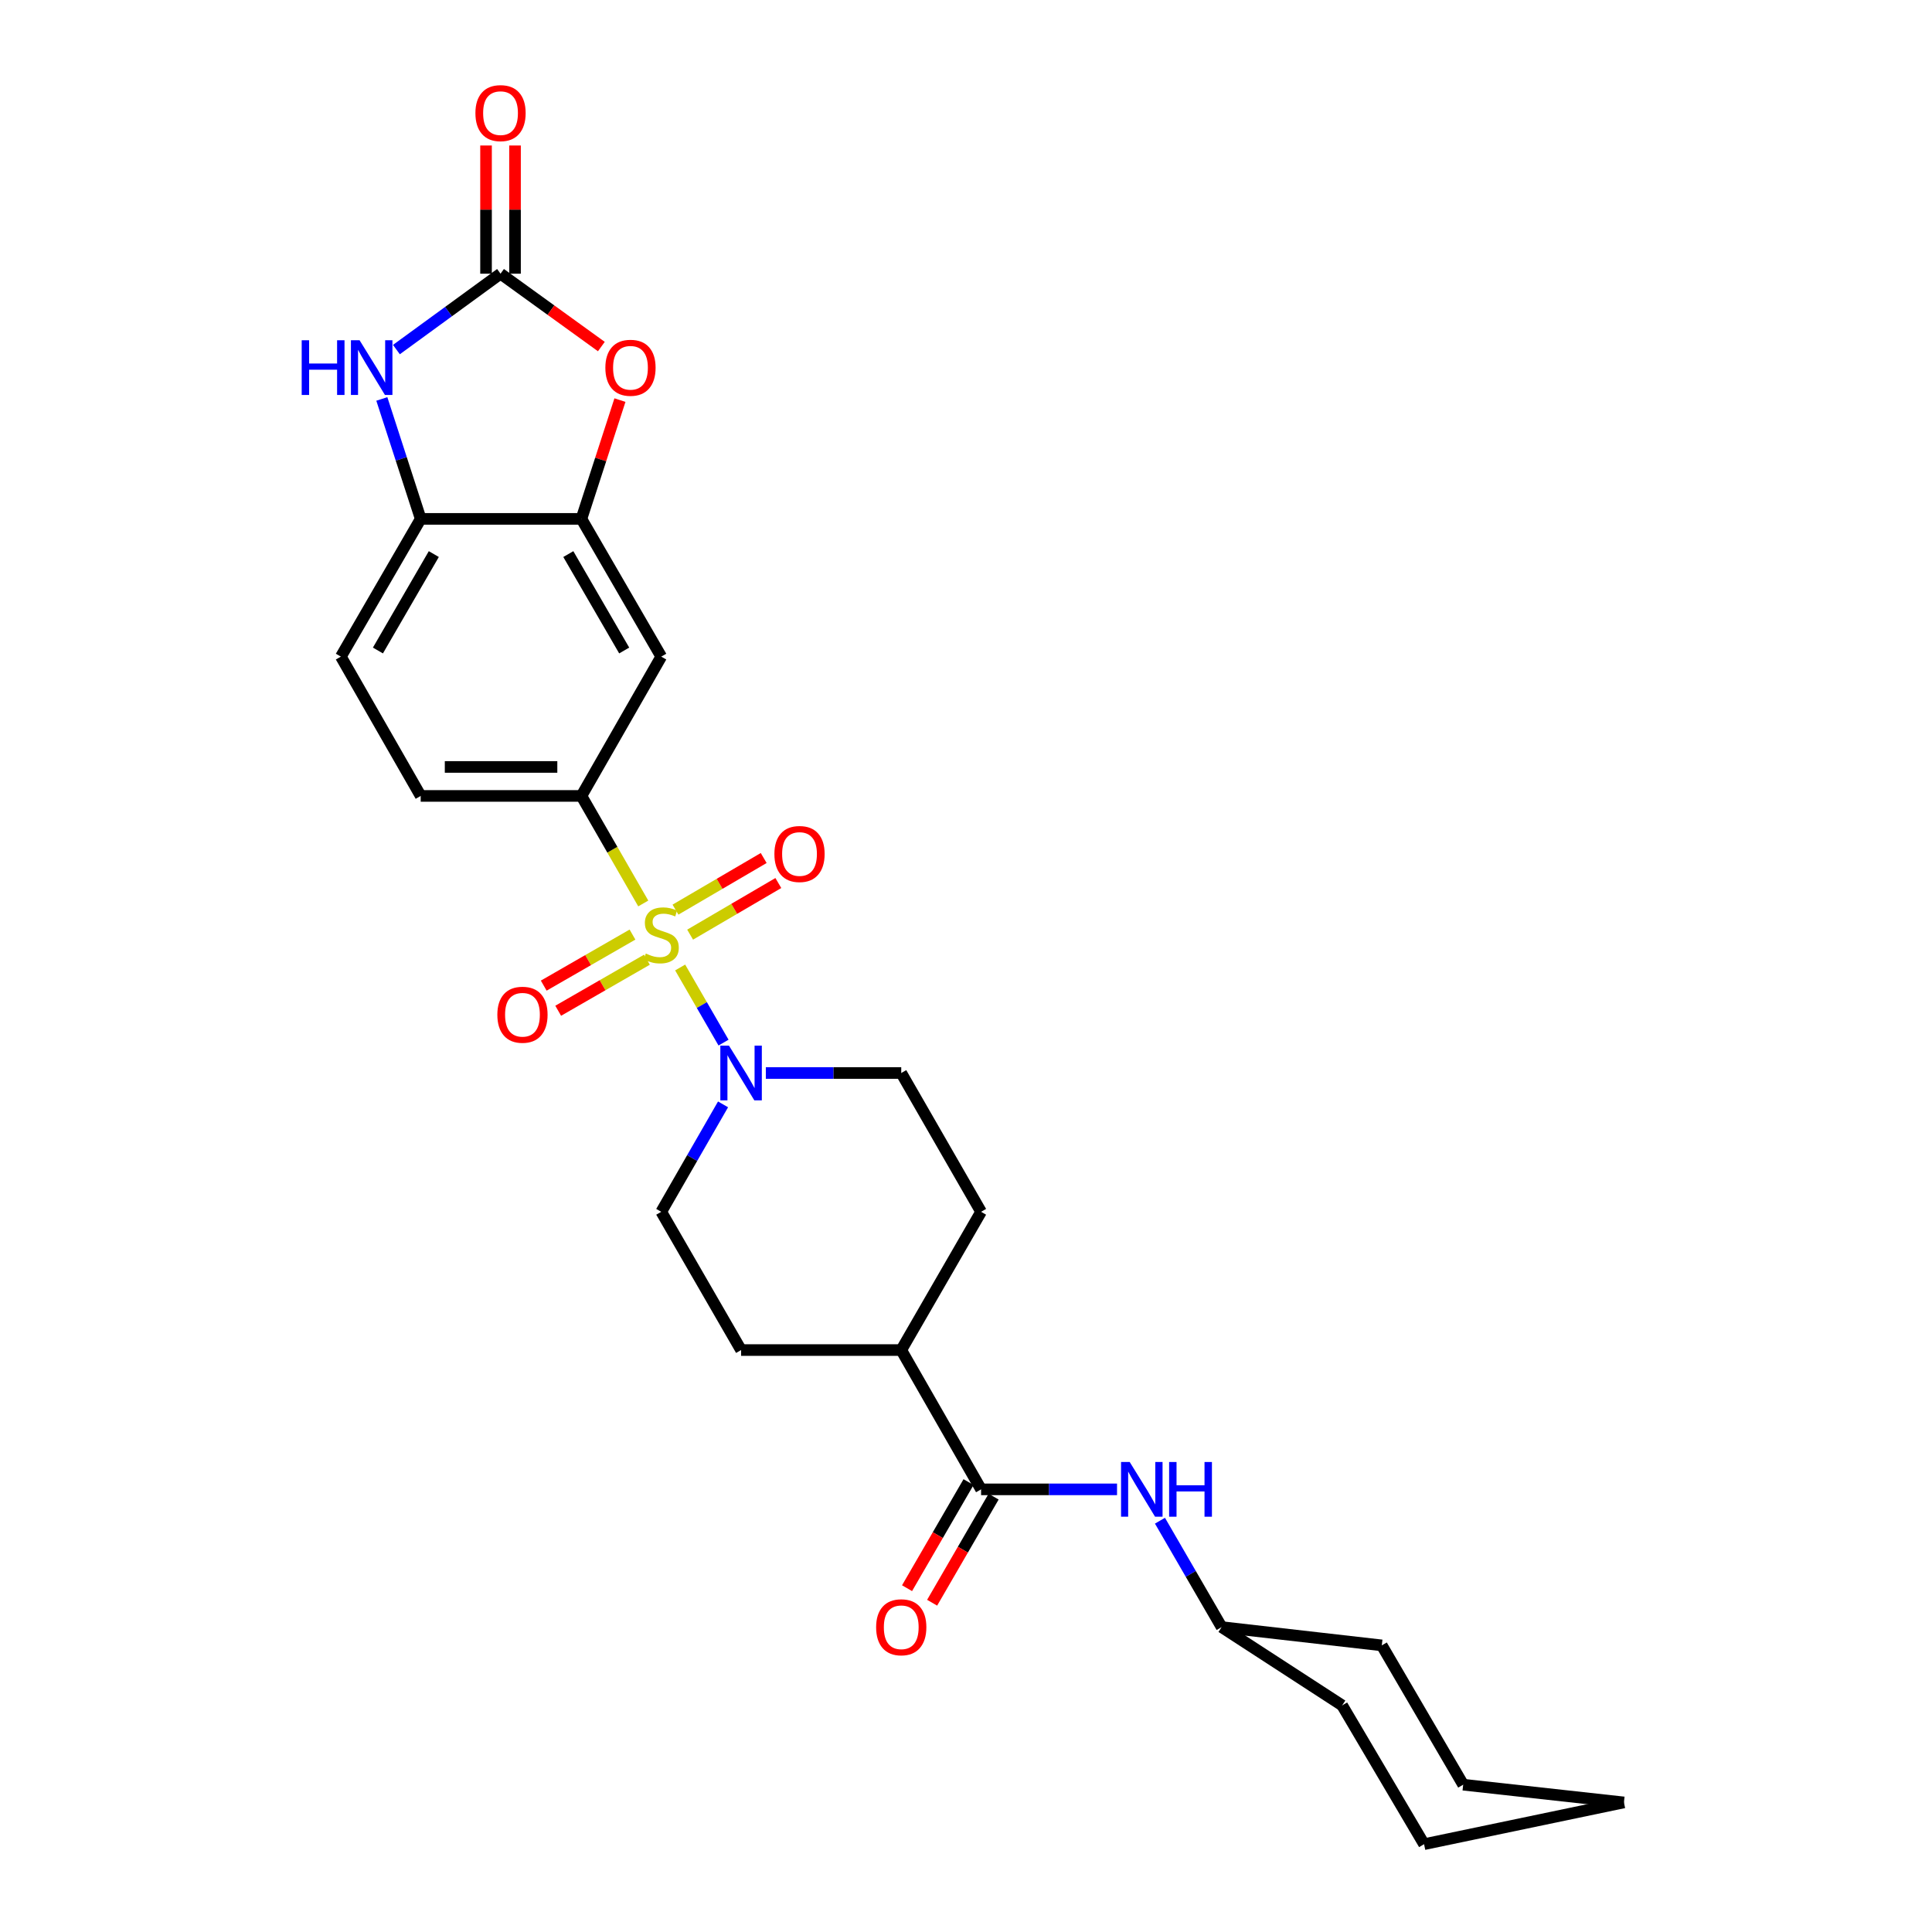 <?xml version='1.0' encoding='iso-8859-1'?>
<svg version='1.1' baseProfile='full'
              xmlns='http://www.w3.org/2000/svg'
                      xmlns:rdkit='http://www.rdkit.org/xml'
                      xmlns:xlink='http://www.w3.org/1999/xlink'
                  xml:space='preserve'
width='1000px' height='1000px' viewBox='0 0 1000 1000'>
<!-- END OF HEADER -->
<rect style='opacity:1.0;fill:#FFFFFF;stroke:none' width='1000' height='1000' x='0' y='0'> </rect>
<path class='bond-1' d='M 352.049,500.772 L 363.273,520.212' style='fill:none;fill-rule:evenodd;stroke:#CCCC00;stroke-width:6px;stroke-linecap:butt;stroke-linejoin:miter;stroke-opacity:1' />
<path class='bond-1' d='M 363.273,520.212 L 374.498,539.652' style='fill:none;fill-rule:evenodd;stroke:#0000FF;stroke-width:6px;stroke-linecap:butt;stroke-linejoin:miter;stroke-opacity:1' />
<path class='bond-2' d='M 332.953,467.634 L 316.948,439.803' style='fill:none;fill-rule:evenodd;stroke:#CCCC00;stroke-width:6px;stroke-linecap:butt;stroke-linejoin:miter;stroke-opacity:1' />
<path class='bond-2' d='M 316.948,439.803 L 300.944,411.972' style='fill:none;fill-rule:evenodd;stroke:#000000;stroke-width:6px;stroke-linecap:butt;stroke-linejoin:miter;stroke-opacity:1' />
<path class='bond-10' d='M 357.206,483.774 L 380.036,470.414' style='fill:none;fill-rule:evenodd;stroke:#CCCC00;stroke-width:6px;stroke-linecap:butt;stroke-linejoin:miter;stroke-opacity:1' />
<path class='bond-10' d='M 380.036,470.414 L 402.866,457.054' style='fill:none;fill-rule:evenodd;stroke:#FF0000;stroke-width:6px;stroke-linecap:butt;stroke-linejoin:miter;stroke-opacity:1' />
<path class='bond-10' d='M 349.628,470.825 L 372.458,457.464' style='fill:none;fill-rule:evenodd;stroke:#CCCC00;stroke-width:6px;stroke-linecap:butt;stroke-linejoin:miter;stroke-opacity:1' />
<path class='bond-10' d='M 372.458,457.464 L 395.288,444.104' style='fill:none;fill-rule:evenodd;stroke:#FF0000;stroke-width:6px;stroke-linecap:butt;stroke-linejoin:miter;stroke-opacity:1' />
<path class='bond-11' d='M 327.372,483.738 L 304.404,496.948' style='fill:none;fill-rule:evenodd;stroke:#CCCC00;stroke-width:6px;stroke-linecap:butt;stroke-linejoin:miter;stroke-opacity:1' />
<path class='bond-11' d='M 304.404,496.948 L 281.436,510.159' style='fill:none;fill-rule:evenodd;stroke:#FF0000;stroke-width:6px;stroke-linecap:butt;stroke-linejoin:miter;stroke-opacity:1' />
<path class='bond-11' d='M 334.853,496.744 L 311.885,509.955' style='fill:none;fill-rule:evenodd;stroke:#CCCC00;stroke-width:6px;stroke-linecap:butt;stroke-linejoin:miter;stroke-opacity:1' />
<path class='bond-11' d='M 311.885,509.955 L 288.918,523.165' style='fill:none;fill-rule:evenodd;stroke:#FF0000;stroke-width:6px;stroke-linecap:butt;stroke-linejoin:miter;stroke-opacity:1' />
<path class='bond-0' d='M 259.074,141.661 L 285.167,160.52' style='fill:none;fill-rule:evenodd;stroke:#000000;stroke-width:6px;stroke-linecap:butt;stroke-linejoin:miter;stroke-opacity:1' />
<path class='bond-0' d='M 285.167,160.52 L 311.26,179.379' style='fill:none;fill-rule:evenodd;stroke:#FF0000;stroke-width:6px;stroke-linecap:butt;stroke-linejoin:miter;stroke-opacity:1' />
<path class='bond-13' d='M 266.576,141.661 L 266.576,108.485' style='fill:none;fill-rule:evenodd;stroke:#000000;stroke-width:6px;stroke-linecap:butt;stroke-linejoin:miter;stroke-opacity:1' />
<path class='bond-13' d='M 266.576,108.485 L 266.576,75.31' style='fill:none;fill-rule:evenodd;stroke:#FF0000;stroke-width:6px;stroke-linecap:butt;stroke-linejoin:miter;stroke-opacity:1' />
<path class='bond-13' d='M 251.571,141.661 L 251.571,108.485' style='fill:none;fill-rule:evenodd;stroke:#000000;stroke-width:6px;stroke-linecap:butt;stroke-linejoin:miter;stroke-opacity:1' />
<path class='bond-13' d='M 251.571,108.485 L 251.571,75.31' style='fill:none;fill-rule:evenodd;stroke:#FF0000;stroke-width:6px;stroke-linecap:butt;stroke-linejoin:miter;stroke-opacity:1' />
<path class='bond-29' d='M 259.074,141.661 L 232.128,161.302' style='fill:none;fill-rule:evenodd;stroke:#000000;stroke-width:6px;stroke-linecap:butt;stroke-linejoin:miter;stroke-opacity:1' />
<path class='bond-29' d='M 232.128,161.302 L 205.183,180.942' style='fill:none;fill-rule:evenodd;stroke:#0000FF;stroke-width:6px;stroke-linecap:butt;stroke-linejoin:miter;stroke-opacity:1' />
<path class='bond-14' d='M 374.248,571.62 L 358.256,599.423' style='fill:none;fill-rule:evenodd;stroke:#0000FF;stroke-width:6px;stroke-linecap:butt;stroke-linejoin:miter;stroke-opacity:1' />
<path class='bond-14' d='M 358.256,599.423 L 342.264,627.226' style='fill:none;fill-rule:evenodd;stroke:#000000;stroke-width:6px;stroke-linecap:butt;stroke-linejoin:miter;stroke-opacity:1' />
<path class='bond-15' d='M 396.397,555.389 L 431.44,555.389' style='fill:none;fill-rule:evenodd;stroke:#0000FF;stroke-width:6px;stroke-linecap:butt;stroke-linejoin:miter;stroke-opacity:1' />
<path class='bond-15' d='M 431.44,555.389 L 466.483,555.389' style='fill:none;fill-rule:evenodd;stroke:#000000;stroke-width:6px;stroke-linecap:butt;stroke-linejoin:miter;stroke-opacity:1' />
<path class='bond-7' d='M 300.944,411.972 L 342.264,339.868' style='fill:none;fill-rule:evenodd;stroke:#000000;stroke-width:6px;stroke-linecap:butt;stroke-linejoin:miter;stroke-opacity:1' />
<path class='bond-17' d='M 300.944,411.972 L 217.753,411.972' style='fill:none;fill-rule:evenodd;stroke:#000000;stroke-width:6px;stroke-linecap:butt;stroke-linejoin:miter;stroke-opacity:1' />
<path class='bond-17' d='M 288.465,396.968 L 230.232,396.968' style='fill:none;fill-rule:evenodd;stroke:#000000;stroke-width:6px;stroke-linecap:butt;stroke-linejoin:miter;stroke-opacity:1' />
<path class='bond-3' d='M 197.635,206.492 L 207.694,237.532' style='fill:none;fill-rule:evenodd;stroke:#0000FF;stroke-width:6px;stroke-linecap:butt;stroke-linejoin:miter;stroke-opacity:1' />
<path class='bond-3' d='M 207.694,237.532 L 217.753,268.572' style='fill:none;fill-rule:evenodd;stroke:#000000;stroke-width:6px;stroke-linecap:butt;stroke-linejoin:miter;stroke-opacity:1' />
<path class='bond-4' d='M 320.881,207.093 L 310.912,237.833' style='fill:none;fill-rule:evenodd;stroke:#FF0000;stroke-width:6px;stroke-linecap:butt;stroke-linejoin:miter;stroke-opacity:1' />
<path class='bond-4' d='M 310.912,237.833 L 300.944,268.572' style='fill:none;fill-rule:evenodd;stroke:#000000;stroke-width:6px;stroke-linecap:butt;stroke-linejoin:miter;stroke-opacity:1' />
<path class='bond-5' d='M 300.944,268.572 L 342.264,339.868' style='fill:none;fill-rule:evenodd;stroke:#000000;stroke-width:6px;stroke-linecap:butt;stroke-linejoin:miter;stroke-opacity:1' />
<path class='bond-5' d='M 294.16,286.79 L 323.084,336.697' style='fill:none;fill-rule:evenodd;stroke:#000000;stroke-width:6px;stroke-linecap:butt;stroke-linejoin:miter;stroke-opacity:1' />
<path class='bond-28' d='M 300.944,268.572 L 217.753,268.572' style='fill:none;fill-rule:evenodd;stroke:#000000;stroke-width:6px;stroke-linecap:butt;stroke-linejoin:miter;stroke-opacity:1' />
<path class='bond-6' d='M 507.804,770.892 L 466.483,698.788' style='fill:none;fill-rule:evenodd;stroke:#000000;stroke-width:6px;stroke-linecap:butt;stroke-linejoin:miter;stroke-opacity:1' />
<path class='bond-9' d='M 507.804,770.892 L 542.989,770.892' style='fill:none;fill-rule:evenodd;stroke:#000000;stroke-width:6px;stroke-linecap:butt;stroke-linejoin:miter;stroke-opacity:1' />
<path class='bond-9' d='M 542.989,770.892 L 578.175,770.892' style='fill:none;fill-rule:evenodd;stroke:#0000FF;stroke-width:6px;stroke-linecap:butt;stroke-linejoin:miter;stroke-opacity:1' />
<path class='bond-16' d='M 501.313,767.131 L 485.399,794.588' style='fill:none;fill-rule:evenodd;stroke:#000000;stroke-width:6px;stroke-linecap:butt;stroke-linejoin:miter;stroke-opacity:1' />
<path class='bond-16' d='M 485.399,794.588 L 469.486,822.046' style='fill:none;fill-rule:evenodd;stroke:#FF0000;stroke-width:6px;stroke-linecap:butt;stroke-linejoin:miter;stroke-opacity:1' />
<path class='bond-16' d='M 514.294,774.654 L 498.381,802.112' style='fill:none;fill-rule:evenodd;stroke:#000000;stroke-width:6px;stroke-linecap:butt;stroke-linejoin:miter;stroke-opacity:1' />
<path class='bond-16' d='M 498.381,802.112 L 482.468,829.57' style='fill:none;fill-rule:evenodd;stroke:#FF0000;stroke-width:6px;stroke-linecap:butt;stroke-linejoin:miter;stroke-opacity:1' />
<path class='bond-8' d='M 217.753,268.572 L 176.433,339.868' style='fill:none;fill-rule:evenodd;stroke:#000000;stroke-width:6px;stroke-linecap:butt;stroke-linejoin:miter;stroke-opacity:1' />
<path class='bond-8' d='M 224.537,286.79 L 195.613,336.697' style='fill:none;fill-rule:evenodd;stroke:#000000;stroke-width:6px;stroke-linecap:butt;stroke-linejoin:miter;stroke-opacity:1' />
<path class='bond-21' d='M 600.395,787.113 L 616.355,814.65' style='fill:none;fill-rule:evenodd;stroke:#0000FF;stroke-width:6px;stroke-linecap:butt;stroke-linejoin:miter;stroke-opacity:1' />
<path class='bond-21' d='M 616.355,814.65 L 632.315,842.188' style='fill:none;fill-rule:evenodd;stroke:#000000;stroke-width:6px;stroke-linecap:butt;stroke-linejoin:miter;stroke-opacity:1' />
<path class='bond-12' d='M 466.483,698.788 L 507.804,627.226' style='fill:none;fill-rule:evenodd;stroke:#000000;stroke-width:6px;stroke-linecap:butt;stroke-linejoin:miter;stroke-opacity:1' />
<path class='bond-27' d='M 466.483,698.788 L 383.584,698.788' style='fill:none;fill-rule:evenodd;stroke:#000000;stroke-width:6px;stroke-linecap:butt;stroke-linejoin:miter;stroke-opacity:1' />
<path class='bond-20' d='M 342.264,627.226 L 383.584,698.788' style='fill:none;fill-rule:evenodd;stroke:#000000;stroke-width:6px;stroke-linecap:butt;stroke-linejoin:miter;stroke-opacity:1' />
<path class='bond-19' d='M 466.483,555.389 L 507.804,627.226' style='fill:none;fill-rule:evenodd;stroke:#000000;stroke-width:6px;stroke-linecap:butt;stroke-linejoin:miter;stroke-opacity:1' />
<path class='bond-18' d='M 217.753,411.972 L 176.433,339.868' style='fill:none;fill-rule:evenodd;stroke:#000000;stroke-width:6px;stroke-linecap:butt;stroke-linejoin:miter;stroke-opacity:1' />
<path class='bond-22' d='M 632.315,842.188 L 694.699,882.708' style='fill:none;fill-rule:evenodd;stroke:#000000;stroke-width:6px;stroke-linecap:butt;stroke-linejoin:miter;stroke-opacity:1' />
<path class='bond-23' d='M 632.315,842.188 L 715.214,851.649' style='fill:none;fill-rule:evenodd;stroke:#000000;stroke-width:6px;stroke-linecap:butt;stroke-linejoin:miter;stroke-opacity:1' />
<path class='bond-25' d='M 694.699,882.708 L 737.095,954.545' style='fill:none;fill-rule:evenodd;stroke:#000000;stroke-width:6px;stroke-linecap:butt;stroke-linejoin:miter;stroke-opacity:1' />
<path class='bond-24' d='M 715.214,851.649 L 757.342,923.753' style='fill:none;fill-rule:evenodd;stroke:#000000;stroke-width:6px;stroke-linecap:butt;stroke-linejoin:miter;stroke-opacity:1' />
<path class='bond-26' d='M 757.342,923.753 L 840.541,932.931' style='fill:none;fill-rule:evenodd;stroke:#000000;stroke-width:6px;stroke-linecap:butt;stroke-linejoin:miter;stroke-opacity:1' />
<path class='bond-30' d='M 737.095,954.545 L 840.541,932.931' style='fill:none;fill-rule:evenodd;stroke:#000000;stroke-width:6px;stroke-linecap:butt;stroke-linejoin:miter;stroke-opacity:1' />
<path  class='atom-0' d='M 334.264 493.546
Q 334.584 493.666, 335.904 494.226
Q 337.224 494.786, 338.664 495.146
Q 340.144 495.466, 341.584 495.466
Q 344.264 495.466, 345.824 494.186
Q 347.384 492.866, 347.384 490.586
Q 347.384 489.026, 346.584 488.066
Q 345.824 487.106, 344.624 486.586
Q 343.424 486.066, 341.424 485.466
Q 338.904 484.706, 337.384 483.986
Q 335.904 483.266, 334.824 481.746
Q 333.784 480.226, 333.784 477.666
Q 333.784 474.106, 336.184 471.906
Q 338.624 469.706, 343.424 469.706
Q 346.704 469.706, 350.424 471.266
L 349.504 474.346
Q 346.104 472.946, 343.544 472.946
Q 340.784 472.946, 339.264 474.106
Q 337.744 475.226, 337.784 477.186
Q 337.784 478.706, 338.544 479.626
Q 339.344 480.546, 340.464 481.066
Q 341.624 481.586, 343.544 482.186
Q 346.104 482.986, 347.624 483.786
Q 349.144 484.586, 350.224 486.226
Q 351.344 487.826, 351.344 490.586
Q 351.344 494.506, 348.704 496.626
Q 346.104 498.706, 341.744 498.706
Q 339.224 498.706, 337.304 498.146
Q 335.424 497.626, 333.184 496.706
L 334.264 493.546
' fill='#CCCC00'/>
<path  class='atom-2' d='M 377.324 541.229
L 386.604 556.229
Q 387.524 557.709, 389.004 560.389
Q 390.484 563.069, 390.564 563.229
L 390.564 541.229
L 394.324 541.229
L 394.324 569.549
L 390.444 569.549
L 380.484 553.149
Q 379.324 551.229, 378.084 549.029
Q 376.884 546.829, 376.524 546.149
L 376.524 569.549
L 372.844 569.549
L 372.844 541.229
L 377.324 541.229
' fill='#0000FF'/>
<path  class='atom-4' d='M 156.159 176.115
L 159.999 176.115
L 159.999 188.155
L 174.479 188.155
L 174.479 176.115
L 178.319 176.115
L 178.319 204.435
L 174.479 204.435
L 174.479 191.355
L 159.999 191.355
L 159.999 204.435
L 156.159 204.435
L 156.159 176.115
' fill='#0000FF'/>
<path  class='atom-4' d='M 186.119 176.115
L 195.399 191.115
Q 196.319 192.595, 197.799 195.275
Q 199.279 197.955, 199.359 198.115
L 199.359 176.115
L 203.119 176.115
L 203.119 204.435
L 199.239 204.435
L 189.279 188.035
Q 188.119 186.115, 186.879 183.915
Q 185.679 181.715, 185.319 181.035
L 185.319 204.435
L 181.639 204.435
L 181.639 176.115
L 186.119 176.115
' fill='#0000FF'/>
<path  class='atom-5' d='M 313.335 190.355
Q 313.335 183.555, 316.695 179.755
Q 320.055 175.955, 326.335 175.955
Q 332.615 175.955, 335.975 179.755
Q 339.335 183.555, 339.335 190.355
Q 339.335 197.235, 335.935 201.155
Q 332.535 205.035, 326.335 205.035
Q 320.095 205.035, 316.695 201.155
Q 313.335 197.275, 313.335 190.355
M 326.335 201.835
Q 330.655 201.835, 332.975 198.955
Q 335.335 196.035, 335.335 190.355
Q 335.335 184.795, 332.975 181.995
Q 330.655 179.155, 326.335 179.155
Q 322.015 179.155, 319.655 181.955
Q 317.335 184.755, 317.335 190.355
Q 317.335 196.075, 319.655 198.955
Q 322.015 201.835, 326.335 201.835
' fill='#FF0000'/>
<path  class='atom-10' d='M 584.734 756.732
L 594.014 771.732
Q 594.934 773.212, 596.414 775.892
Q 597.894 778.572, 597.974 778.732
L 597.974 756.732
L 601.734 756.732
L 601.734 785.052
L 597.854 785.052
L 587.894 768.652
Q 586.734 766.732, 585.494 764.532
Q 584.294 762.332, 583.934 761.652
L 583.934 785.052
L 580.254 785.052
L 580.254 756.732
L 584.734 756.732
' fill='#0000FF'/>
<path  class='atom-10' d='M 605.134 756.732
L 608.974 756.732
L 608.974 768.772
L 623.454 768.772
L 623.454 756.732
L 627.294 756.732
L 627.294 785.052
L 623.454 785.052
L 623.454 771.972
L 608.974 771.972
L 608.974 785.052
L 605.134 785.052
L 605.134 756.732
' fill='#0000FF'/>
<path  class='atom-11' d='M 400.827 442.027
Q 400.827 435.227, 404.187 431.427
Q 407.547 427.627, 413.827 427.627
Q 420.107 427.627, 423.467 431.427
Q 426.827 435.227, 426.827 442.027
Q 426.827 448.907, 423.427 452.827
Q 420.027 456.707, 413.827 456.707
Q 407.587 456.707, 404.187 452.827
Q 400.827 448.947, 400.827 442.027
M 413.827 453.507
Q 418.147 453.507, 420.467 450.627
Q 422.827 447.707, 422.827 442.027
Q 422.827 436.467, 420.467 433.667
Q 418.147 430.827, 413.827 430.827
Q 409.507 430.827, 407.147 433.627
Q 404.827 436.427, 404.827 442.027
Q 404.827 447.747, 407.147 450.627
Q 409.507 453.507, 413.827 453.507
' fill='#FF0000'/>
<path  class='atom-12' d='M 257.427 525.226
Q 257.427 518.426, 260.787 514.626
Q 264.147 510.826, 270.427 510.826
Q 276.707 510.826, 280.067 514.626
Q 283.427 518.426, 283.427 525.226
Q 283.427 532.106, 280.027 536.026
Q 276.627 539.906, 270.427 539.906
Q 264.187 539.906, 260.787 536.026
Q 257.427 532.146, 257.427 525.226
M 270.427 536.706
Q 274.747 536.706, 277.067 533.826
Q 279.427 530.906, 279.427 525.226
Q 279.427 519.666, 277.067 516.866
Q 274.747 514.026, 270.427 514.026
Q 266.107 514.026, 263.747 516.826
Q 261.427 519.626, 261.427 525.226
Q 261.427 530.946, 263.747 533.826
Q 266.107 536.706, 270.427 536.706
' fill='#FF0000'/>
<path  class='atom-14' d='M 246.074 58.55
Q 246.074 51.75, 249.434 47.95
Q 252.794 44.15, 259.074 44.15
Q 265.354 44.15, 268.714 47.95
Q 272.074 51.75, 272.074 58.55
Q 272.074 65.43, 268.674 69.35
Q 265.274 73.23, 259.074 73.23
Q 252.834 73.23, 249.434 69.35
Q 246.074 65.47, 246.074 58.55
M 259.074 70.03
Q 263.394 70.03, 265.714 67.15
Q 268.074 64.23, 268.074 58.55
Q 268.074 52.99, 265.714 50.19
Q 263.394 47.35, 259.074 47.35
Q 254.754 47.35, 252.394 50.15
Q 250.074 52.95, 250.074 58.55
Q 250.074 64.27, 252.394 67.15
Q 254.754 70.03, 259.074 70.03
' fill='#FF0000'/>
<path  class='atom-17' d='M 453.483 842.268
Q 453.483 835.468, 456.843 831.668
Q 460.203 827.868, 466.483 827.868
Q 472.763 827.868, 476.123 831.668
Q 479.483 835.468, 479.483 842.268
Q 479.483 849.148, 476.083 853.068
Q 472.683 856.948, 466.483 856.948
Q 460.243 856.948, 456.843 853.068
Q 453.483 849.188, 453.483 842.268
M 466.483 853.748
Q 470.803 853.748, 473.123 850.868
Q 475.483 847.948, 475.483 842.268
Q 475.483 836.708, 473.123 833.908
Q 470.803 831.068, 466.483 831.068
Q 462.163 831.068, 459.803 833.868
Q 457.483 836.668, 457.483 842.268
Q 457.483 847.988, 459.803 850.868
Q 462.163 853.748, 466.483 853.748
' fill='#FF0000'/>
</svg>
